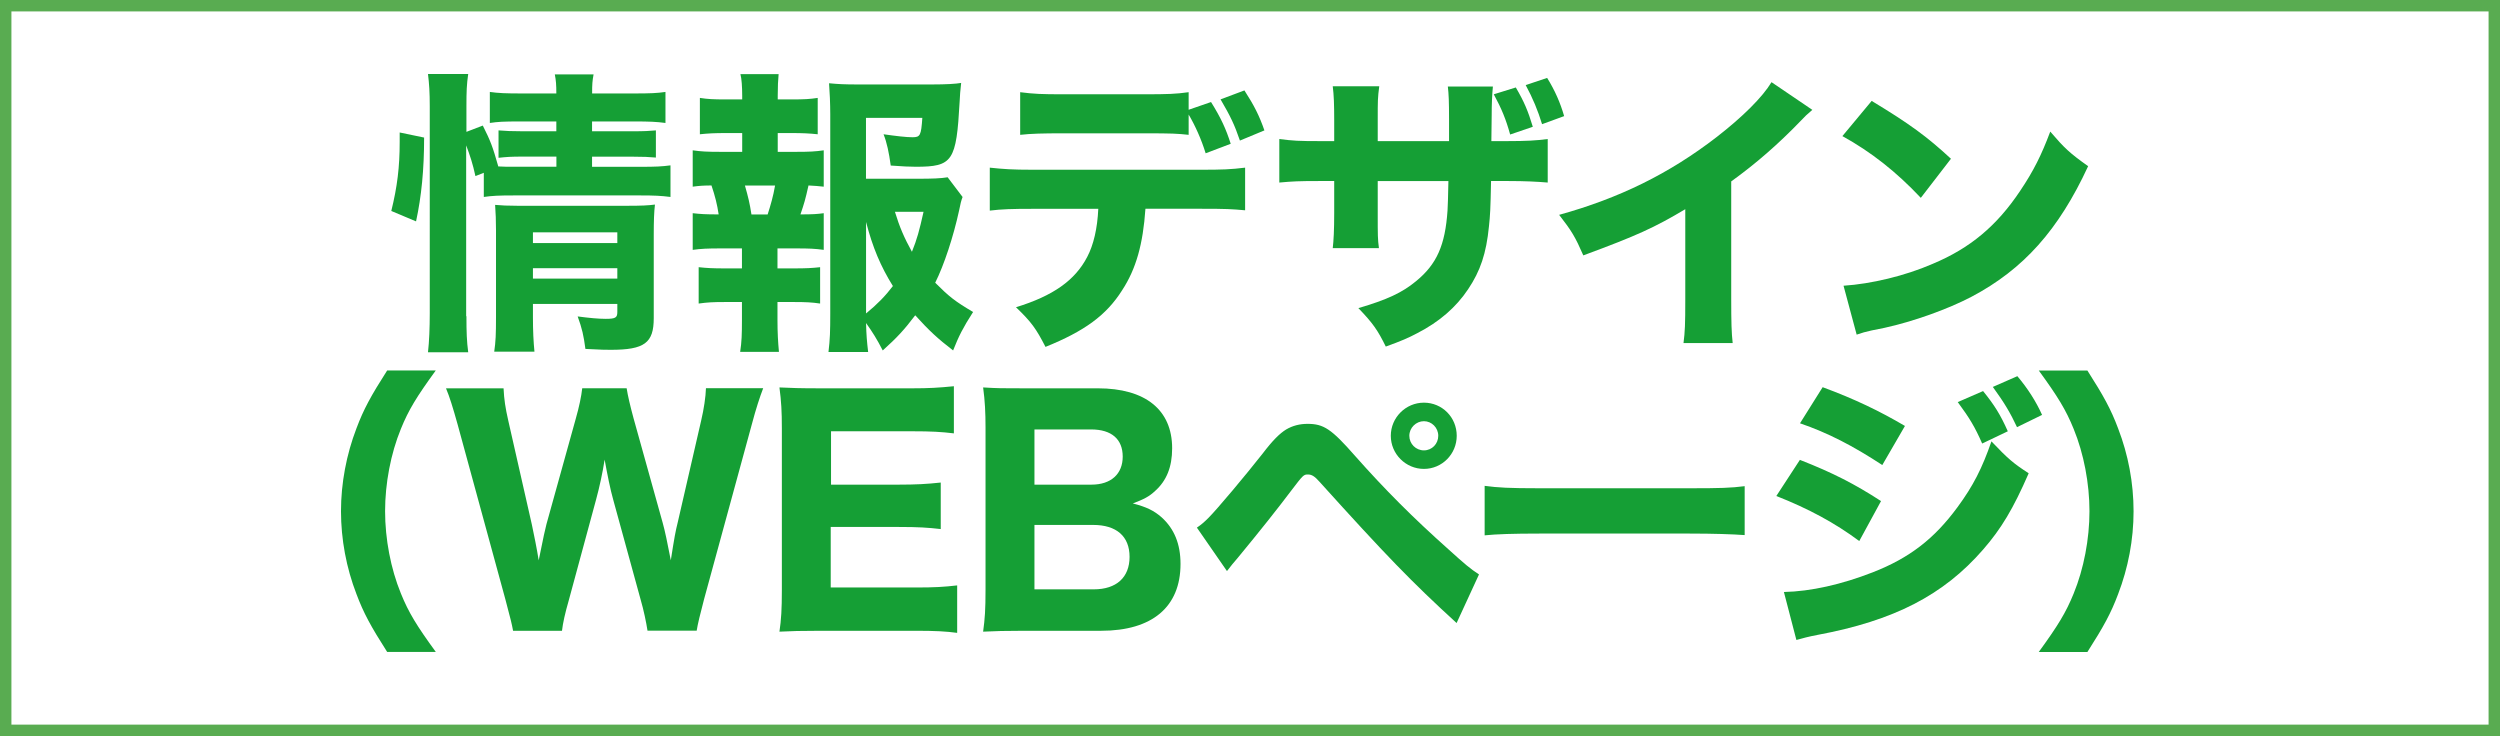 <?xml version="1.0" encoding="UTF-8"?>
<svg id="_レイヤー_2" data-name="レイヤー_2" xmlns="http://www.w3.org/2000/svg" viewBox="0 0 394 116">
  <rect x="0" y="0" width="394" height="116" fill="#333333" stroke="none"/>
  <defs>
    <style>
      .cls-1 {
        fill: #159f35;
      }

      .cls-2 {
        fill: #fff;
      }

      .cls-3 {
        fill: #59ac51;
      }
    </style>
  </defs>
  <g id="_レイヤー_1-2" data-name="レイヤー_1">
    <g>
      <rect class="cls-2" x=".9" y=".9" width="392.2" height="114.2"/>
      <path class="cls-3" d="M392.2,1.8v112.4H1.8V1.8h390.4M394,0H0v116h394V0Z"/>
      <path class="cls-1" d="M61.67,33.24c.94-3.81,1.32-6.91,1.32-10.86v-1.5l3.85.8c0,5.08-.42,9.26-1.27,13.21l-3.9-1.64ZM73.51,49.83c0,2.49.05,3.95.28,5.69h-6.34c.19-1.69.28-3.81.28-6.2V16.74c0-2.21-.09-3.52-.28-5.08h6.34c-.24,1.65-.28,2.77-.28,5.08v4.04l2.58-.99c1.22,2.44,1.55,3.29,2.44,6.44.89.05,1.32.05,2.44.05h6.72v-1.6h-5.36c-1.74,0-2.49.05-3.76.19v-4.32c1.13.09,2.02.14,3.85.14h5.26v-1.55h-5.69c-2.68,0-3.48.05-4.79.24v-4.89c1.36.19,2.44.24,5.12.24h5.36c0-1.36-.05-2.02-.24-3.01h6.11c-.19,1.03-.23,1.55-.23,3.01h6.58c2.63,0,3.67-.05,4.98-.24v4.89c-1.41-.19-2.54-.24-4.94-.24h-6.63v1.55h6.39c1.93,0,2.63-.05,3.67-.14v4.28c-1.13-.09-1.88-.14-3.81-.14h-6.25v1.6h7.66c2.35,0,3.38-.05,4.7-.23v4.98c-1.5-.19-2.58-.24-4.7-.24h-20.02c-2.35,0-3.34.05-4.7.24v-3.81l-1.32.52c-.42-1.93-.85-3.24-1.46-4.84v26.93ZM83.99,49.92c0,2.3.09,3.95.24,5.5h-6.34c.23-1.6.28-2.68.28-5.5v-13.63c0-1.6-.05-2.68-.14-4,1.08.09,1.88.14,3.48.14h17.53c1.97,0,3.15-.05,4.18-.19-.14,1.17-.19,2.58-.19,4.75v13.16c0,3.9-1.46,4.98-6.77,4.98-.99,0-1.22,0-4-.14-.28-2.12-.52-3.2-1.22-5.12,1.83.24,3.24.38,4.42.38,1.55,0,1.83-.19,1.83-1.08v-1.27h-13.3v2.02ZM97.29,38.31v-1.69h-13.3v1.69h13.3ZM97.29,43.91v-1.64h-13.3v1.64h13.3Z"/>
      <path class="cls-1" d="M125.54,23.93c2.02,0,2.96-.05,4.28-.24v5.73c-.85-.09-1.36-.14-2.4-.19-.52,2.3-.66,2.77-1.27,4.56,1.97,0,2.63-.05,3.67-.19v5.78c-1.36-.19-2.35-.23-4.28-.23h-3.01v3.15h2.63c1.88,0,2.82-.05,4.09-.19v5.73c-1.27-.19-2.26-.24-4.09-.24h-2.63v2.87c0,1.97.09,3.48.23,4.98h-6.11c.24-1.55.28-2.82.28-4.98v-2.87h-2.73c-1.88,0-2.68.05-4.09.24v-5.73c1.27.14,2.26.19,4.09.19h2.73v-3.15h-3.48c-1.88,0-3.01.05-4.28.23v-5.78c1.27.14,1.93.19,4.09.19-.23-1.55-.56-2.87-1.13-4.56-1.13,0-1.97.05-2.96.19v-5.73c1.32.19,2.26.24,4.28.24h3.52v-2.96h-2.58c-1.74,0-2.77.05-4.09.19v-5.73c1.22.19,2.12.24,4.09.24h2.58v-.61c0-1.36-.09-2.68-.28-3.38h6.02c-.09,1.03-.14,1.88-.14,3.38v.61h2.16c2.02,0,2.91-.05,4.14-.24v5.73c-1.36-.14-2.35-.19-4.14-.19h-2.16v2.96h2.96ZM120.98,33.8c.47-1.46.89-2.91,1.17-4.56h-4.75c.52,1.83.75,2.77,1.03,4.56h2.54ZM151.71,31.03c-.23.61-.33.99-.56,2.16-.89,4.09-2.35,8.55-3.76,11.37,2.21,2.21,3.1,2.91,5.97,4.61-1.6,2.49-2.26,3.81-3.15,6.06-2.44-1.88-3.76-3.1-5.97-5.54-1.74,2.3-2.87,3.52-5.12,5.54-.94-1.83-1.6-2.87-2.63-4.32.05,1.97.14,2.91.33,4.56h-6.25c.24-1.97.28-3.34.28-6.02v-31.44c0-1.64-.09-3.62-.19-4.89,1.36.14,2.58.19,4.37.19h11.89c2.16,0,3.71-.09,4.56-.24q-.19,1.6-.24,2.96c-.52,9.4-1.08,10.25-6.91,10.25-1.03,0-1.97-.05-3.95-.19-.28-2.07-.61-3.62-1.13-4.93,1.97.28,3.57.47,4.56.47,1.22,0,1.36-.28,1.55-3.05h-8.88v9.59h8.08c2.44,0,3.67-.05,4.79-.23l2.35,3.1ZM136.49,49.4c1.83-1.5,3.05-2.77,4.23-4.32-1.93-3.1-3.2-6.11-4.23-10.1v14.43ZM141.04,33.38c.71,2.35,1.46,4.09,2.68,6.3.8-1.97,1.17-3.34,1.83-6.3h-4.51Z"/>
      <path class="cls-1" d="M180.52,32.91c-.38,5.55-1.46,9.45-3.67,12.83-2.49,3.95-5.92,6.44-12.08,8.93-1.5-2.91-2.21-3.9-4.65-6.25,5.83-1.79,9.31-4.23,11.23-7.94.99-1.88,1.6-4.46,1.74-7.57h-10.43c-3.15,0-4.79.05-6.67.28v-6.77c2.16.23,3.57.33,6.77.33h26.51c3.34,0,4.7-.05,6.96-.33v6.72c-2.16-.19-2.96-.24-6.81-.24h-8.88ZM187.33,21.25c-1.74-.19-2.58-.24-6.86-.24h-13.02c-3.1,0-4.98.05-6.67.24v-6.72c2.16.28,3.43.33,6.77.33h12.78c3.71,0,5.03-.05,7-.33v2.77l3.53-1.22c1.6,2.58,2.35,4.23,3.1,6.58l-3.95,1.5c-.66-2.16-1.65-4.37-2.68-6.11v3.2ZM195.41,22.15c-.85-2.49-1.5-3.85-3.05-6.49l3.76-1.41c1.55,2.4,2.35,4,3.15,6.3l-3.85,1.6Z"/>
      <path class="cls-1" d="M228.37,22.24v-3.43c0-2.82-.05-3.99-.19-5.17h7.1q-.19,1.97-.19,4.56,0,.89-.05,4.04h2.49c3.01,0,4.61-.09,6.39-.33v6.86c-1.65-.14-3.57-.24-6.3-.24h-2.63c-.09,4.56-.14,5.36-.33,7.14-.42,4.28-1.36,7.05-3.29,9.92-1.88,2.82-4.51,5.12-7.99,6.91-1.41.75-2.49,1.22-4.98,2.12-1.27-2.58-2.02-3.67-4.32-6.06,4.51-1.32,6.91-2.44,9.07-4.23,3.29-2.68,4.61-5.69,4.98-11.14.05-.94.09-1.97.14-4.65h-11.14v5.17c0,3.43,0,3.95.19,5.4h-7.28c.14-1.17.23-2.87.23-5.5v-5.08h-2.35c-3.29,0-4.18.05-6.3.24v-6.86c2.16.28,3.05.33,6.44.33h2.21v-3.34c0-2.4-.05-3.9-.23-5.31h7.33c-.24,1.83-.24,2.26-.24,5.17v3.48h11.23ZM238.89,13.78c1.32,2.26,1.93,3.71,2.68,6.2l-3.57,1.22c-.66-2.4-1.36-4.09-2.58-6.34l3.48-1.08ZM243.83,12.28c1.22,1.97,2.07,3.9,2.68,6.02l-3.48,1.27c-.66-2.16-1.46-4.09-2.58-6.16l3.38-1.13Z"/>
      <path class="cls-1" d="M285.63,17.31c-.99.85-1.08.94-1.79,1.69-3.57,3.71-7.14,6.81-11,9.59v18.52c0,3.76.05,5.36.23,6.96h-7.75c.23-1.79.28-2.96.28-6.81v-14.29c-4.89,2.91-7.57,4.14-16.07,7.28-1.27-2.91-1.83-3.85-3.81-6.39,9.49-2.63,17.34-6.49,24.77-12.22,4.14-3.2,7.29-6.34,8.7-8.69l6.44,4.37Z"/>
      <path class="cls-1" d="M294.97,15.9c6.06,3.67,8.74,5.64,12.5,9.12l-4.75,6.16c-3.9-4.14-7.85-7.24-12.36-9.73l4.61-5.54ZM290.55,45.03c4.32-.28,9.68-1.55,14-3.43,5.97-2.49,10.15-6.02,13.82-11.51,2.12-3.15,3.38-5.69,4.75-9.35,2.21,2.58,3.05,3.38,5.97,5.45-4.65,10.06-10.2,16.26-18.38,20.58-3.76,1.97-9.17,3.9-13.68,4.89q-1.17.23-2.07.42c-1.08.24-1.36.33-2.35.66l-2.07-7.71Z"/>
      <path class="cls-1" d="M61.02,102.75c-2.58-4.04-3.71-6.11-4.84-9.12-1.6-4.14-2.44-8.65-2.44-13.06s.85-8.93,2.44-13.07c1.13-3.01,2.26-5.08,4.84-9.12h7.66c-3.01,4.14-4.28,6.2-5.5,9.21-1.6,3.9-2.49,8.6-2.49,12.97s.89,9.07,2.49,12.97c1.22,3.01,2.49,5.08,5.5,9.21h-7.66Z"/>
      <path class="cls-1" d="M102.05,99.41c-.19-1.27-.61-3.29-1.08-4.89l-4.32-15.74c-.47-1.64-.94-4.04-1.36-6.34-.33,2.12-.8,4.28-1.36,6.34l-4.28,15.79c-.61,2.12-.94,3.62-1.08,4.84h-7.71c-.24-1.27-.33-1.6-1.22-4.98l-7.52-27.54c-.75-2.68-1.27-4.37-1.83-5.69h9.07c.09,1.79.28,3.05.75,5.12l3.71,16.35c.28,1.27.85,4.14,1.08,5.64.8-3.99.99-4.75,1.22-5.69l4.61-16.59c.56-1.97.89-3.57,1.03-4.84h7c.19,1.22.56,2.77,1.08,4.7l4.61,16.54c.33,1.17.75,3.15,1.27,5.87.56-3.62.75-4.61,1.08-5.92l3.71-16.12c.42-1.79.71-3.71.75-5.08h9.02c-.52,1.36-1.13,3.2-1.79,5.69l-7.52,27.54c-.61,2.3-1.03,4.04-1.17,4.98h-7.75Z"/>
      <path class="cls-1" d="M150.85,99.74c-1.74-.24-3.48-.33-6.53-.33h-15.04c-3.2,0-4.51.05-6.44.14.28-1.88.38-3.52.38-6.53v-25.52c0-2.68-.09-4.23-.38-6.44,1.93.09,3.15.14,6.39.14h14.57c2.54,0,4.14-.09,6.53-.33v7.43c-1.97-.24-3.57-.33-6.53-.33h-12.83v8.41h10.71c2.63,0,4.37-.09,6.58-.33v7.33c-2.02-.23-3.48-.33-6.58-.33h-10.76v9.54h13.44c2.91,0,4.42-.09,6.49-.33v7.47Z"/>
      <path class="cls-1" d="M161.38,99.41c-3.1,0-4.46.05-6.44.14.28-2.07.38-3.43.38-6.63v-25.52c0-2.35-.09-4.23-.38-6.34,2.35.14,2.87.14,6.39.14h11.7c7.47,0,11.7,3.38,11.7,9.45,0,2.96-.89,5.12-2.68,6.72-.94.89-1.79,1.32-3.52,1.97,2.16.56,3.34,1.13,4.56,2.21,1.97,1.79,2.96,4.18,2.96,7.33,0,6.77-4.46,10.53-12.5,10.53h-12.17ZM172.01,76.38c3.1,0,4.93-1.69,4.93-4.42s-1.74-4.28-4.98-4.28h-8.93v8.7h8.98ZM163.03,92.88h9.35c3.57,0,5.64-1.88,5.64-5.12s-2.07-5.03-5.73-5.03h-9.26v10.15Z"/>
      <path class="cls-1" d="M188.64,83.15c.75-.52,1.13-.85,1.83-1.55,1.36-1.36,5.78-6.63,8.51-10.1,1.64-2.16,2.73-3.2,3.71-3.81,1.03-.61,2.16-.89,3.38-.89,2.54,0,3.76.8,7.47,5.03,4.7,5.31,9.16,9.78,14.8,14.8,2.54,2.3,3.38,3.01,4.75,3.9l-3.53,7.66c-7.1-6.49-11.14-10.67-21.62-22.28-.75-.85-1.22-1.13-1.79-1.13-.71,0-.75.05-2.68,2.58-2.16,2.87-4.89,6.3-8.41,10.57-.7.8-.99,1.17-1.69,2.07l-4.75-6.86ZM229.58,68.68c0,2.87-2.3,5.22-5.17,5.22s-5.22-2.35-5.22-5.22,2.35-5.22,5.22-5.22,5.17,2.3,5.17,5.22ZM222.11,68.68c0,1.27,1.03,2.3,2.3,2.3s2.26-1.03,2.26-2.3-1.03-2.3-2.26-2.3-2.3,1.03-2.3,2.3Z"/>
      <path class="cls-1" d="M233.98,76.57c2.11.28,3.81.38,8.6.38h23.78c4.75,0,6.44-.05,8.6-.33v7.71c-1.88-.14-4.98-.24-8.65-.24h-23.73c-4.09,0-6.77.09-8.6.28v-7.8Z"/>
      <path class="cls-1" d="M283.67,72.48c5.17,2.02,8.65,3.81,12.78,6.49l-3.43,6.3c-3.85-2.87-8.04-5.12-13.07-7.1l3.71-5.69ZM281.14,93.3c4.23-.09,9.07-1.18,14-3.1,5.78-2.26,9.68-5.26,13.35-10.25,2.49-3.38,3.9-6.16,5.36-10.39,2.63,2.77,3.48,3.48,5.87,5.03-2.44,5.59-4.32,8.74-7.19,12.03-6.25,7.19-14.05,11.19-26.08,13.44-1.46.28-2.35.52-3.34.8l-1.97-7.57ZM287.25,61.02c5.08,1.88,8.98,3.76,12.97,6.11l-3.57,6.16c-4.65-3.05-8.6-5.08-12.97-6.58l3.57-5.69ZM312.53,61.63c1.79,2.21,2.73,3.71,3.9,6.34l-4.04,1.93c-1.13-2.58-1.97-3.99-3.85-6.53l4-1.74ZM317.93,59.28c1.6,1.88,2.96,4,3.9,6.11l-3.95,1.93c-1.03-2.21-1.97-3.81-3.81-6.34l3.85-1.69Z"/>
      <path class="cls-1" d="M321.31,102.75c3.01-4.14,4.28-6.2,5.5-9.21,1.6-3.9,2.49-8.6,2.49-12.97s-.89-9.07-2.49-12.97c-1.22-3.01-2.49-5.08-5.5-9.21h7.66c2.58,4.04,3.71,6.11,4.84,9.12,1.6,4.14,2.44,8.6,2.44,13.07s-.85,8.93-2.44,13.06c-1.13,3.01-2.26,5.08-4.84,9.12h-7.66Z"/>
    </g>
  </g>
</svg>